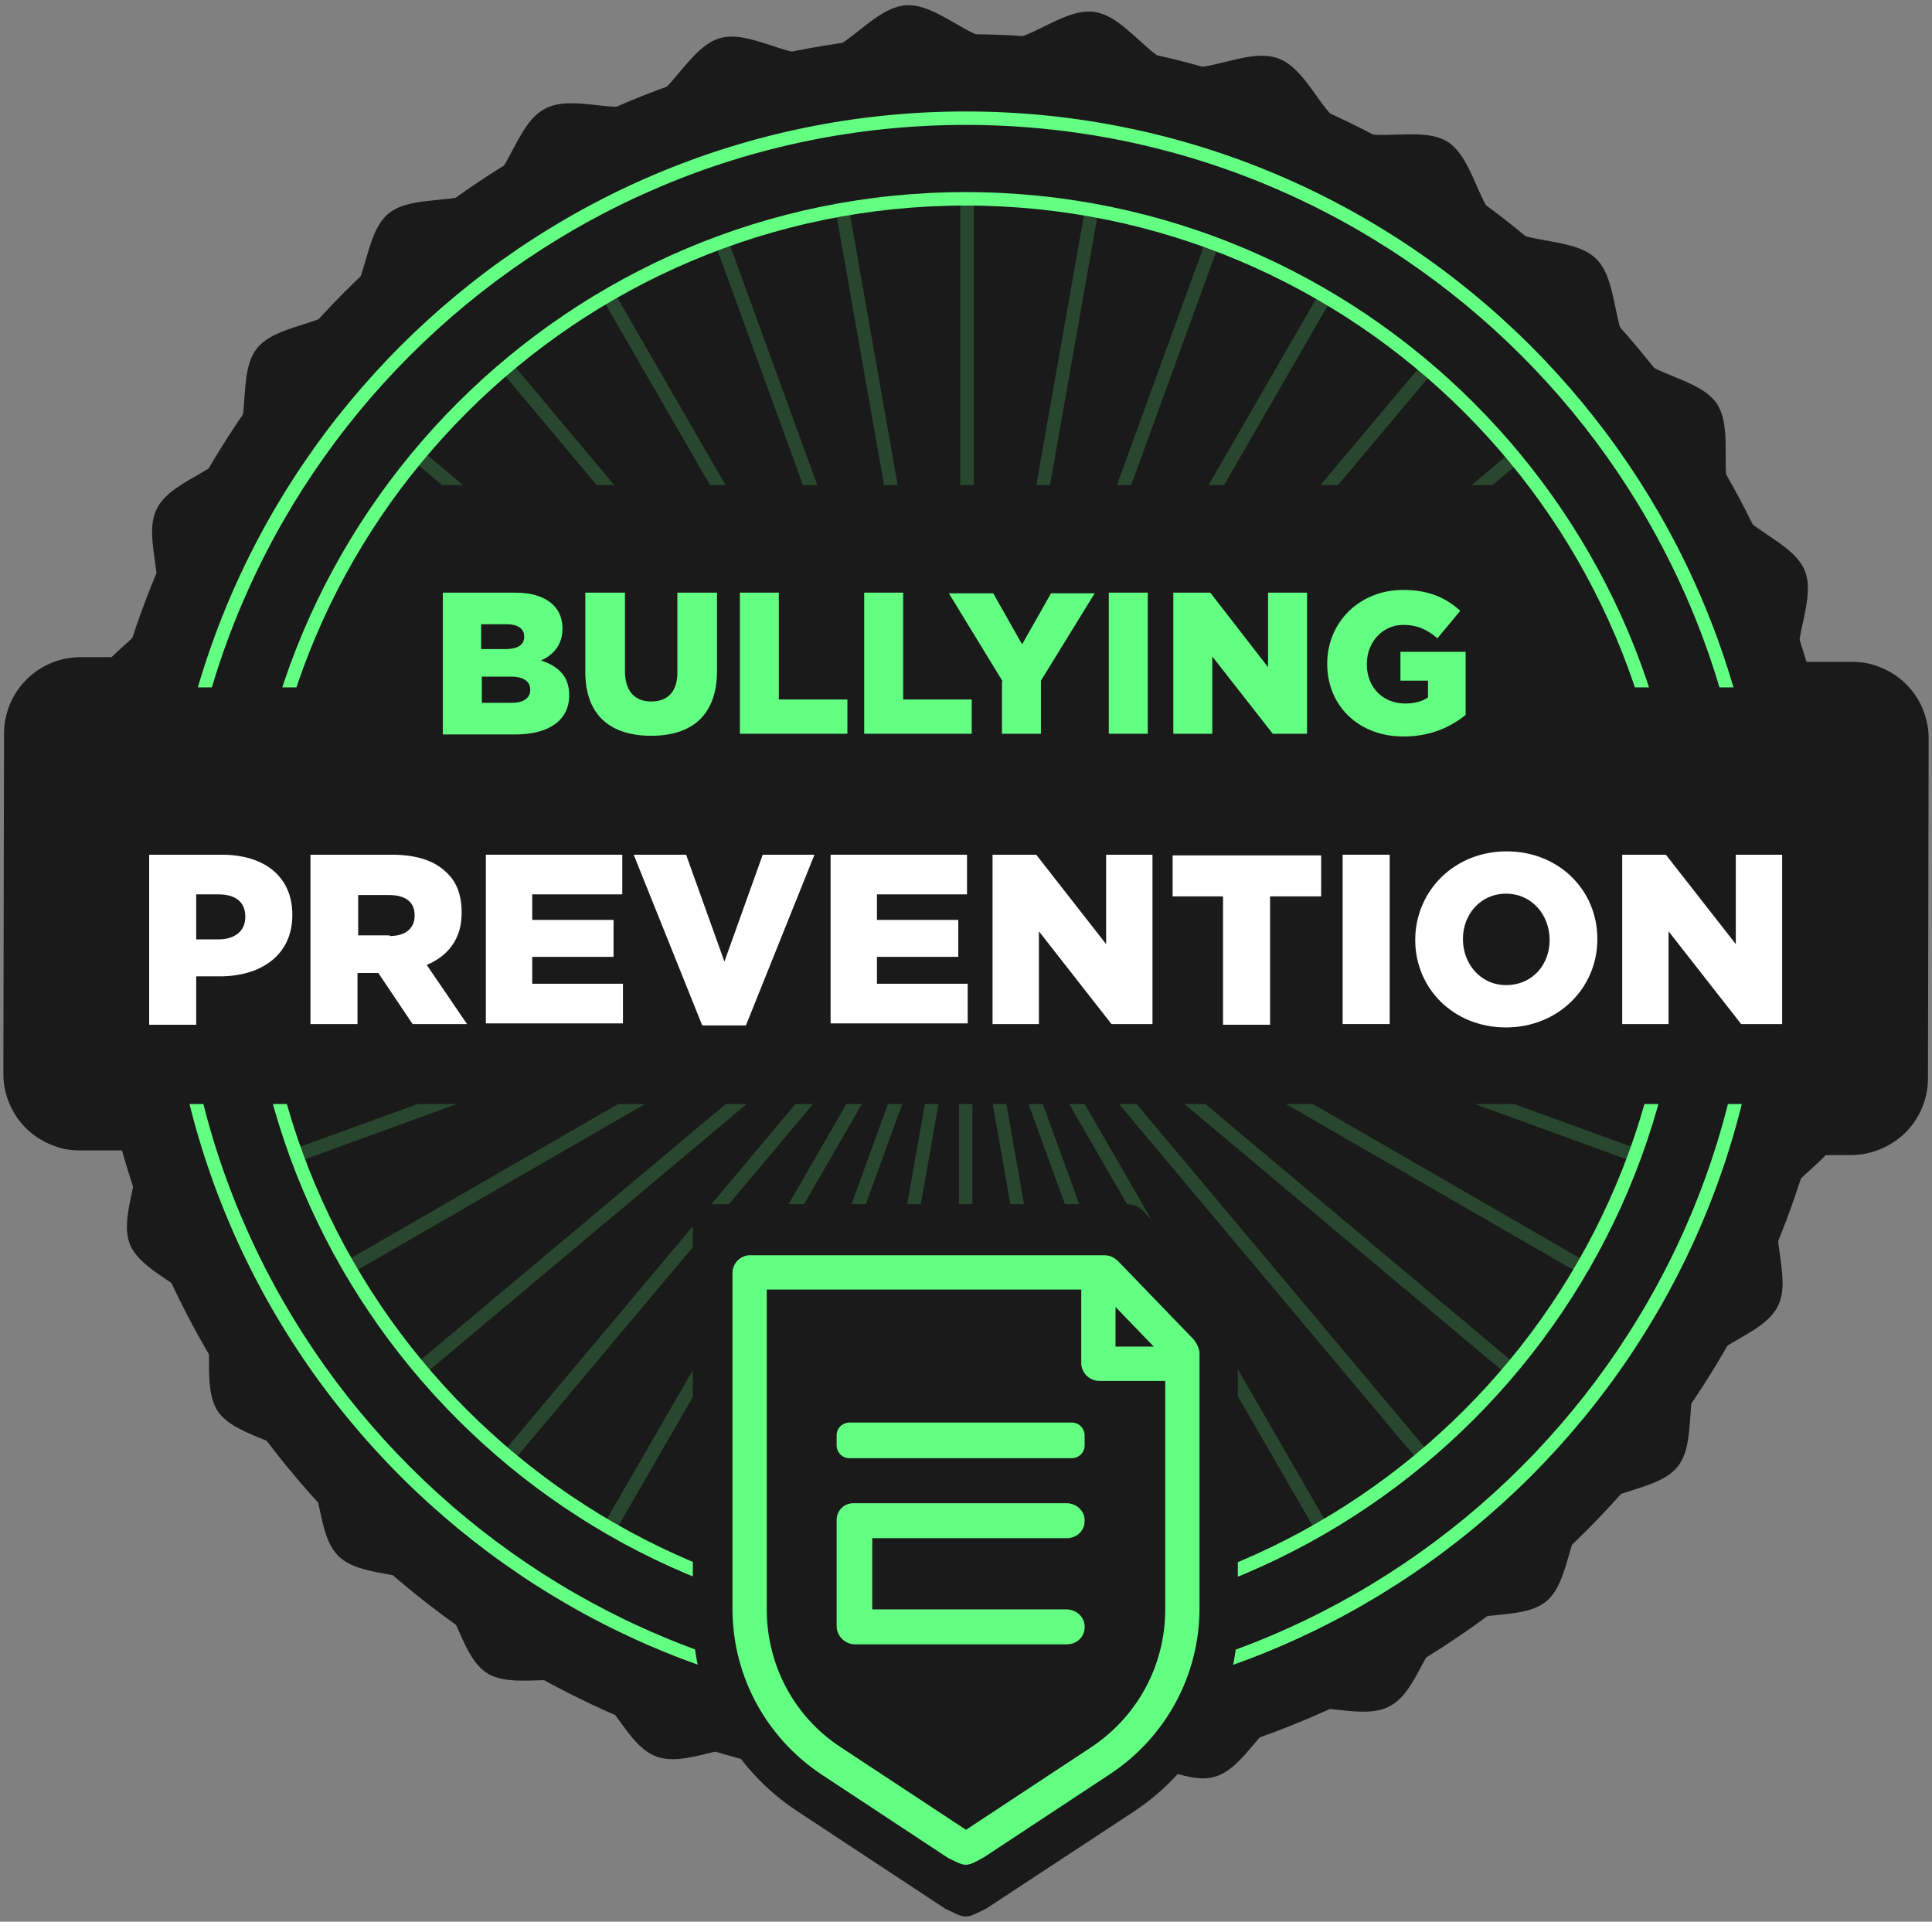 <?xml version="1.0" encoding="UTF-8"?>
<svg xmlns="http://www.w3.org/2000/svg" version="1.1" xmlns:xlink="http://www.w3.org/1999/xlink" viewBox="0 0 287.5 285.962">
  <rect x="0" y="0" width="287.5" height="285.962" fill="#808080" stroke="none"/>
  <defs>
    <style>
      .cls-1 {
        fill: #fff;
      }

      .cls-2 {
        fill: none;
      }

      .cls-3 {
        isolation: isolate;
      }

      .cls-4 {
        fill: #29472e;
      }

      .cls-5 {
        fill: #1a1a1a;
      }

      .cls-6 {
        fill: #63ff82;
      }

      .cls-7 {
        clip-path: url(#clippath);
      }
    </style>
    <clipPath id="clippath">
      <rect class="cls-2" x="34.7" y="19.987" width="217.8" height="52.2"/>
    </clipPath>
  </defs>
  <!-- Generator: Adobe Illustrator 28.7.1, SVG Export Plug-In . SVG Version: 1.2.0 Build 142)  -->
  <g>
    <g id="Layer_1">
      <g>
        <path class="cls-5" d="M286.9,160.487l.1-50.6c0-4.8-3-9.1-7.5-10.7-1.2-.5-2.6-.7-3.9-.7h-8c-.4-4.3,2.5-9.6,1-13.5-1.7-4.3-8.7-6.1-10.8-10.2s.2-10.8-2.3-14.7c-2.6-3.8-9.7-4.2-12.7-7.7-2.9-3.5-2-10.7-5.3-13.9-3.3-3.2-10.4-2.1-14-4.9s-4.2-10-8.1-12.5c-3.9-2.4-10.6.2-14.7-1.9-4.1-2-6.1-8.9-10.5-10.5s-10.4,2.3-14.8,1.2c-4.5-1.1-7.9-7.4-12.5-8.1s-9.7,4.5-14.2,4.3c-4.6-.2-9.3-5.6-13.9-5.3-4.6.3-8.5,6.4-13,7.2-4.5.8-10.3-3.6-14.7-2.3-4.4,1.3-7,8-11.2,9.7-4.3,1.7-10.8-1.4-14.8.8-4.1,2.1-5.2,9.3-9,11.8-3.8,2.6-10.8.9-14.3,3.8s-3.1,10.1-6.4,13.4c-3.2,3.3-10.4,3.1-13.2,6.7-2.8,3.6-.9,10.5-3.4,14.5-2.4,3.9-9.5,5.2-11.5,9.4-2,4.1,1.3,10.5-.3,14.8-1,2.8-4.1,4.9-6.4,7.2h-4.6c-6.3,0-11.4,5.1-11.4,11.4l-.1,50.6c0,4.8,3,9.1,7.5,10.7,1.2.5,2.5.7,3.9.7h8.4c.6,4.3-2.5,9.9-1,13.9,1.7,4.3,8.7,6.1,10.8,10.2,2.1,4.1-.2,10.8,2.3,14.7,2.6,3.8,9.7,4.2,12.7,7.7,2.9,3.5,2,10.7,5.3,13.9,3.3,3.2,10.4,2.1,14,4.9s4.2,10,8.1,12.5c3.9,2.4,10.6-.2,14.7,1.9,4.1,2,6.1,8.9,10.5,10.5s10.4-2.3,14.8-1.2c4.5,1.1,7.9,7.4,12.5,8.1,4.6.7,9.7-4.5,14.2-4.3,4.6.2,9.3,5.6,13.9,5.3,4.6-.3,8.5-6.4,13-7.2s10.3,3.6,14.7,2.3c4.4-1.3,7-8,11.2-9.7,4.3-1.7,10.8,1.4,14.8-.8,4.1-2.1,5.2-9.3,9-11.8,3.8-2.6,10.8-.9,14.3-3.8s3.1-10.1,6.4-13.4c3.2-3.3,10.4-3.1,13.2-6.7s.9-10.5,3.4-14.5c2.4-3.9,9.5-5.2,11.5-9.4,2-4.1-1.3-10.5.3-14.8,1.1-2.9,4.4-5.1,6.8-7.6h3.7c3,0,5.9-1.2,8.1-3.3,2.2-2.2,3.4-5.1,3.4-8.1Z"/>
        <circle class="cls-5" cx="143.7" cy="135.587" r="130.5"/>
        <g class="cls-7">
          <g>
            <rect class="cls-4" x="142.9" y="30.387" width="2" height="106"/>
            <rect class="cls-4" x="133.687" y="31.195" width="2" height="105.998" transform="translate(-12.571 24.66) rotate(-9.997)"/>
            <rect class="cls-4" x="124.797" y="33.589" width="2" height="106" transform="translate(-22.028 48.244) rotate(-19.999)"/>
            <rect class="cls-4" x="116.38" y="37.491" width="2" height="105.998" transform="translate(-29.519 70.815) rotate(-30.001)"/>
            <rect class="cls-4" x="108.897" y="42.765" width="2" height="105.997" transform="translate(-35.845 93.05) rotate(-40.002)"/>
            <rect class="cls-4" x="102.33" y="49.377" width="2" height="105.997" transform="translate(-41.514 115.72) rotate(-49.998)"/>
            <rect class="cls-4" x="96.967" y="56.925" width="2" height="105.998" transform="translate(-46.214 139.802) rotate(-59.999)"/>
            <rect class="cls-4" x="93.097" y="65.304" width="2" height="106" transform="translate(-49.254 166.267) rotate(-70.001)"/>
            <rect class="cls-4" x="140.684" y="117.292" width="105.996" height="2" transform="translate(-28.773 73.351) rotate(-19.993)"/>
            <rect class="cls-4" x="136.765" y="108.913" width="105.996" height="2" transform="translate(-29.533 109.561) rotate(-29.988)"/>
            <rect class="cls-4" x="131.547" y="101.376" width="106.007" height="2" transform="translate(-22.636 142.544) rotate(-39.99)"/>
            <rect class="cls-4" x="124.978" y="94.81" width="105.996" height="2" transform="translate(-9.833 170.528) rotate(-49.99)"/>
            <rect class="cls-4" x="117.411" y="89.548" width="105.996" height="2" transform="translate(6.809 192.887) rotate(-60.012)"/>
            <rect class="cls-4" x="109.066" y="85.499" width="105.996" height="2" transform="translate(25.366 209.221) rotate(-70.007)"/>
            <rect class="cls-4" x="100.109" y="83.204" width="106.002" height="2" transform="translate(43.578 220.35) rotate(-79.991)"/>
          </g>
        </g>
        <path class="cls-6" d="M143.7,254.587c-65.6,0-119-53.4-119-119S78.1,16.587,143.7,16.587s119,53.4,119,119-53.4,119-119,119ZM143.7,18.587c-64.5,0-117,52.5-117,117s52.5,117,117,117,117-52.5,117-117S208.2,18.587,143.7,18.587Z"/>
        <g>
          <rect class="cls-4" x="142.7" y="135.587" width="2" height="106"/>
          <rect class="cls-4" x="151.887" y="134.792" width="2" height="105.998" transform="translate(-30.28 29.393) rotate(-9.997)"/>
          <rect class="cls-4" x="160.794" y="132.388" width="2" height="106" transform="translate(-53.646 66.512) rotate(-19.999)"/>
          <rect class="cls-4" x="169.187" y="128.485" width="2" height="105.998" transform="translate(-67.942 109.41) rotate(-30.001)"/>
          <rect class="cls-4" x="176.792" y="123.165" width="2" height="105.997" transform="translate(-71.642 155.506) rotate(-40.002)"/>
          <rect class="cls-4" x="183.285" y="116.72" width="2" height="105.997" transform="translate(-64.184 201.786) rotate(-49.998)"/>
          <rect class="cls-4" x="188.567" y="109.091" width="2" height="105.998" transform="translate(-45.591 245.212) rotate(-59.999)"/>
          <rect class="cls-4" x="192.552" y="100.794" width="2" height="106" transform="translate(-17.162 283.077) rotate(-70.001)"/>
          <rect class="cls-4" x="40.89" y="152.793" width="105.996" height="2" transform="translate(-46.925 41.37) rotate(-19.993)"/>
          <rect class="cls-4" x="44.776" y="161.095" width="105.996" height="2" transform="translate(-67.929 70.569) rotate(-29.988)"/>
          <rect class="cls-4" x="50.142" y="168.665" width="106.007" height="2" transform="translate(-84.916 105.963) rotate(-39.99)"/>
          <rect class="cls-4" x="56.622" y="175.267" width="105.996" height="2" transform="translate(-95.865 146.902) rotate(-49.99)"/>
          <rect class="cls-4" x="64.177" y="180.484" width="105.996" height="2" transform="translate(-98.58 192.264) rotate(-60.012)"/>
          <rect class="cls-4" x="72.558" y="184.304" width="105.996" height="2" transform="translate(-91.509 239.935) rotate(-70.007)"/>
          <rect class="cls-4" x="81.503" y="186.738" width="106.002" height="2" transform="translate(-73.754 287.567) rotate(-79.991)"/>
        </g>
        <path class="cls-6" d="M143.7,242.587c-59,0-107-48-107-107S84.7,28.587,143.7,28.587s107,48,107,107-48,107-107,107ZM143.7,30.587c-57.9,0-105,47.1-105,105s47.1,105,105,105c57.9,0,105-47.1,105-105S201.6,30.587,143.7,30.587Z"/>
        <rect class="cls-5" x="20.6" y="102.287" width="246.9" height="62"/>
        <g>
          <path class="cls-5" d="M183.2,193.787l-13-13.5c-.6-.7-1.6-1.1-2.5-1.1h-61.5c-1.7,0-3.1,1.4-3.1,3.1v58.4c0,11.6,5.8,22.4,15.5,28.8l22,14.5.2.1c1.1.5,2,1.1,2.9,1.1s1.8-.6,2.9-1.1l.2-.1,21.9-14.4c9.7-6.4,15.5-17.1,15.5-28.8v-44.6c-0-.9-.3-1.7-1-2.4Z"/>
          <g>
            <path class="cls-6" d="M129.8,223.687h28.9c1.5,0,2.8,1.2,2.7,2.7,0,1.4-1.2,2.5-2.6,2.5h-29v10.6h28.9c1.5,0,2.8,1.2,2.7,2.7,0,1.4-1.2,2.5-2.6,2.5h-31.6c-1.4,0-2.7-1.2-2.7-2.7v-15.8c0-1.4,1.1-2.5,2.5-2.5h2.8Z"/>
            <path class="cls-6" d="M126.4,216.987h33.1c1,0,1.9-.8,1.9-1.9v-1.5c0-1-.8-1.9-1.9-1.9h-33.1c-1,0-1.9.8-1.9,1.9v1.5c0,1,.8,1.9,1.9,1.9Z"/>
            <path class="cls-6" d="M177.6,199.287l-11.2-11.6c-.6-.6-1.3-.9-2.1-.9h-52.7c-1.4,0-2.6,1.2-2.6,2.6v50c0,10,5,19.2,13.3,24.7l18.8,12.4.2.1c.9.4,1.7.9,2.4.9.8,0,1.6-.5,2.5-1l.2-.1,18.8-12.4c8.3-5.5,13.3-14.7,13.3-24.7v-38.1c-.1-.6-.4-1.3-.9-1.9ZM171.7,200.387h-5.7v-5.9l5.7,5.9ZM173.4,239.487c0,8.3-4.1,15.9-11,20.5l-18.5,12.2q-.1,0-.1.1s-.1,0-.2-.1l-18.5-12.2c-6.9-4.5-11-12.2-11-20.5v-47.6h46.8v10.9c0,1.5,1.2,2.7,2.7,2.7h9.8v34Z"/>
          </g>
        </g>
        <g class="cls-3">
          <path class="cls-6" d="M65.9,88.187h10.8c2.6,0,4.5.7,5.7,1.9.8.8,1.3,2,1.3,3.4v.1c0,2.4-1.4,3.9-3.2,4.7,2.5.8,4.2,2.3,4.2,5.1v.1c0,3.6-2.9,5.8-8,5.8h-10.8v-21.1ZM75.2,96.587c1.8,0,2.8-.6,2.8-1.8v-.1c0-1.1-.9-1.8-2.6-1.8h-3.8v3.7h3.6v0ZM76.1,104.587c1.8,0,2.8-.7,2.8-1.9v-.1c0-1.1-.9-1.9-2.8-1.9h-4.4v3.9h4.4Z"/>
          <path class="cls-6" d="M87.1,99.987v-11.8h5.9v11.7c0,3,1.5,4.5,3.9,4.5s3.9-1.4,3.9-4.3v-11.9h5.9v11.6c0,6.8-3.9,9.7-9.8,9.7s-9.8-2.9-9.8-9.5Z"/>
          <path class="cls-6" d="M110.1,88.187h5.8v15.9h10.2v5.1h-16v-21Z"/>
          <path class="cls-6" d="M128.6,88.187h5.8v15.9h10.2v5.1h-16v-21Z"/>
          <path class="cls-6" d="M149.2,101.387l-8-13.1h6.6l4.3,7.6,4.3-7.6h6.5l-8,13v7.9h-5.8v-7.8h.1Z"/>
          <path class="cls-6" d="M165,88.187h5.8v21h-5.8v-21Z"/>
          <path class="cls-6" d="M174.7,88.187h5.4l8.6,11.1v-11.1h5.8v21h-5.1l-9-11.5v11.5h-5.8v-21h.1Z"/>
          <path class="cls-6" d="M197.5,98.787h0c0-6.2,4.8-11,11.3-11,3.7,0,6.3,1.1,8.5,3.1l-3.4,4.1c-1.5-1.3-3-2-5.1-2-3,0-5.4,2.5-5.4,5.8v.1c0,3.4,2.4,5.8,5.7,5.8,1.4,0,2.5-.3,3.4-.9v-2.5h-4.1v-4.3h9.7v9.4c-2.2,1.8-5.3,3.2-9.1,3.2-6.6.1-11.5-4.4-11.5-10.8Z"/>
        </g>
        <g class="cls-3">
          <path class="cls-1" d="M22.2,127.187h10.8c6.4,0,10.5,3.3,10.5,8.9v.1c0,5.9-4.6,9.1-10.8,9.1h-3.5v7.2h-7v-25.3ZM32.5,139.787c2.5,0,4-1.3,4-3.3v-.1c0-2.2-1.5-3.3-4-3.3h-3.3v6.7h3.3v0Z"/>
          <path class="cls-1" d="M46.4,127.187h11.9c3.9,0,6.5,1,8.2,2.7,1.5,1.4,2.2,3.4,2.2,5.9v.1c0,3.9-2.1,6.4-5.2,7.7l6,8.8h-8.1l-5.1-7.6h-3.1v7.6h-7v-25.2h.2ZM58,139.287c2.4,0,3.7-1.2,3.7-3v-.1c0-2-1.4-3-3.8-3h-4.6v6h4.7v.1Z"/>
          <path class="cls-1" d="M72.3,127.187h20.3v5.9h-13.4v3.8h12.1v5.5h-12.1v4h13.5v5.9h-20.4v-25.1Z"/>
          <path class="cls-1" d="M94.3,127.187h7.8l5.7,15.9,5.7-15.9h7.7l-10.2,25.4h-6.5l-10.2-25.4Z"/>
          <path class="cls-1" d="M123.7,127.187h20.2v5.9h-13.4v3.8h12.1v5.5h-12.1v4h13.5v5.9h-20.4v-25.1h.1Z"/>
          <path class="cls-1" d="M147.7,127.187h6.5l10.4,13.3v-13.3h6.9v25.2h-6.1l-10.8-13.8v13.8h-6.9v-25.2h-0Z"/>
          <path class="cls-1" d="M182.1,133.387h-7.6v-6.1h22.1v6.1h-7.6v19.1h-7v-19.1h.1Z"/>
          <path class="cls-1" d="M199.8,127.187h7v25.2h-7v-25.2Z"/>
          <path class="cls-1" d="M210.6,139.887h0c0-7.3,5.8-13.2,13.6-13.2s13.5,5.8,13.5,13v.1c0,7.2-5.8,13.1-13.6,13.1s-13.5-5.8-13.5-13ZM230.6,139.887h0c0-3.7-2.6-6.9-6.5-6.9-3.8,0-6.4,3.1-6.4,6.7v.1c0,3.6,2.6,6.8,6.4,6.8,4-0,6.5-3.1,6.5-6.7Z"/>
          <path class="cls-1" d="M241.4,127.187h6.5l10.4,13.3v-13.3h6.9v25.2h-6.1l-10.8-13.8v13.8h-6.9v-25.2h-0Z"/>
        </g>
      </g>
    </g>
  </g>
</svg>
